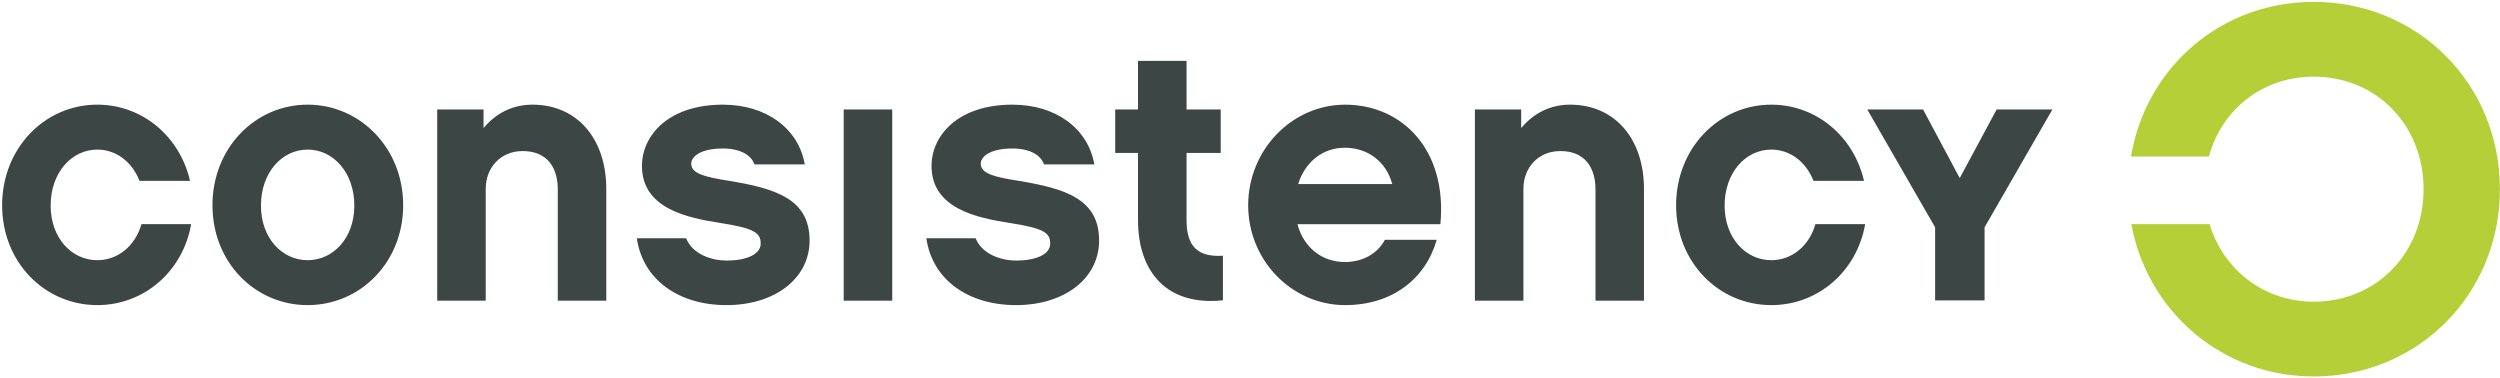 <?xml version="1.0" encoding="UTF-8"?>
<svg width="337px" height="51px" viewBox="0 0 337 51" version="1.1" xmlns="http://www.w3.org/2000/svg" xmlns:xlink="http://www.w3.org/1999/xlink">
    <!-- Generator: Sketch 44.1 (41455) - http://www.bohemiancoding.com/sketch -->
    <title>logo-desktop</title>
    <desc>Created with Sketch.</desc>
    <defs></defs>
    <g id="Startseite" stroke="none" stroke-width="1" fill="white" fill-rule="evenodd">
        <g id="Logo">
            <path d="M311.884,0.252 C299.354,0.252 289.261,9.115 287.257,21.104 L297.76,21.104 C299.5,14.74 304.993,10.331 311.884,10.331 C320.33,10.331 326.7,16.854 326.7,25.496 C326.7,34.143 320.33,40.668 311.884,40.668 C305.152,40.668 299.719,36.347 297.848,30.217 L287.3,30.217 C289.473,41.983 299.507,50.747 311.884,50.747 C325.962,50.747 336.989,39.655 336.989,25.496 C336.989,11.341 325.962,0.252 311.884,0.252" id="Fill-166" fill="#B4CF38"></path>
            <path d="M25.768,30.217 C24.651,36.603 19.397,41.129 13.12,41.129 C6.037,41.129 0.286,35.372 0.286,27.669 C0.286,19.965 6.037,14.107 13.12,14.107 C19.155,14.107 24.238,18.363 25.617,24.385 L18.808,24.385 C17.802,21.797 15.63,20.164 13.12,20.164 C9.651,20.164 6.827,23.268 6.827,27.718 C6.827,32.07 9.651,35.073 13.12,35.073 C15.873,35.073 18.218,33.177 19.068,30.217 L25.768,30.217 Z M251.424,30.217 C250.305,36.603 245.052,41.129 238.773,41.129 C231.69,41.129 225.939,35.372 225.939,27.669 C225.939,19.965 231.69,14.107 238.773,14.107 C244.808,14.107 249.891,18.363 251.27,24.385 L244.464,24.385 C243.452,21.797 241.286,20.164 238.773,20.164 C235.303,20.164 232.479,23.268 232.479,27.718 C232.479,32.07 235.303,35.073 238.773,35.073 C241.527,35.073 243.87,33.177 244.719,30.217 L251.424,30.217 Z M276.661,14.758 L267.52,30.644 L267.52,40.491 L260.855,40.491 L260.855,30.644 L251.709,14.758 L259.232,14.758 L264.171,24.013 L269.146,14.758 L276.661,14.758 Z M221.608,40.527 L215.07,40.527 L215.07,25.465 C215.07,23.968 214.618,20.365 210.311,20.365 C207.383,20.365 205.356,22.569 205.356,25.465 L205.356,40.527 L198.814,40.527 L198.814,14.759 L205.055,14.759 L205.055,17.261 C206.692,15.311 208.921,14.107 211.648,14.107 C217.639,14.107 221.608,18.662 221.608,25.465 L221.608,40.527 Z M174.893,30.218 C175.739,33.372 178.209,35.321 181.286,35.321 C183.463,35.321 185.59,34.372 186.686,32.321 L193.668,32.321 C192.18,37.577 187.673,41.129 181.333,41.129 C174.153,41.129 168.254,35.123 168.254,27.667 C168.254,20.214 174.153,14.109 181.333,14.109 C188.861,14.109 195.106,20.017 194.167,30.218 L174.893,30.218 Z M187.673,24.816 C186.883,21.814 184.406,19.914 181.286,19.914 C178.309,19.914 175.935,21.814 174.989,24.816 L187.673,24.816 Z M164.852,40.479 C157.368,41.277 153.403,36.727 153.403,29.673 L153.403,20.614 L150.331,20.614 L150.331,14.758 L153.403,14.758 L153.403,8.205 L159.948,8.205 L159.948,14.758 L164.552,14.758 L164.552,20.614 L159.948,20.614 L159.948,29.72 C159.948,33.322 161.579,34.673 164.852,34.472 L164.852,40.479 Z M136.965,41.129 C130.476,41.129 125.666,37.676 124.873,32.12 L131.513,32.12 C132.407,34.325 135.03,35.124 136.965,35.124 C139.588,35.124 141.57,34.325 141.57,32.828 C141.57,31.371 140.678,30.77 136.221,30.071 C131.659,29.367 125.571,28.118 125.571,22.362 C125.571,18.311 129.088,14.107 136.469,14.107 C142.313,14.107 146.673,17.312 147.517,22.163 L140.73,22.163 C140.335,20.964 138.899,20.017 136.469,20.017 C133.448,20.017 132.206,21.115 132.206,22.062 C132.206,23.418 134.089,23.866 137.263,24.365 C143.606,25.415 148.16,26.819 148.16,32.419 C148.16,37.525 143.502,41.129 136.965,41.129 L136.965,41.129 Z M113.733,40.527 L120.272,40.527 L120.272,14.758 L113.733,14.758 L113.733,40.527 Z M97.934,41.129 C91.446,41.129 86.64,37.676 85.844,32.12 L92.489,32.12 C93.374,34.325 96.004,35.124 97.934,35.124 C100.557,35.124 102.541,34.325 102.541,32.828 C102.541,31.371 101.647,30.77 97.194,30.071 C92.632,29.367 86.535,28.118 86.535,22.362 C86.535,18.311 90.057,14.107 97.44,14.107 C103.281,14.107 107.643,17.312 108.485,22.163 L101.698,22.163 C101.302,20.964 99.865,20.017 97.44,20.017 C94.416,20.017 93.177,21.115 93.177,22.062 C93.177,23.418 95.062,23.866 98.231,24.365 C104.575,25.415 109.132,26.819 109.132,32.419 C109.132,37.525 104.475,41.129 97.934,41.129 L97.934,41.129 Z M81.727,40.527 L75.188,40.527 L75.188,25.465 C75.188,23.968 74.74,20.365 70.428,20.365 C67.508,20.365 65.475,22.569 65.475,25.465 L65.475,40.527 L58.936,40.527 L58.936,14.759 L65.181,14.759 L65.181,17.261 C66.812,15.311 69.047,14.107 71.771,14.107 C77.762,14.107 81.727,18.662 81.727,25.465 L81.727,40.527 Z M54.348,27.669 C54.348,35.372 48.553,41.129 41.469,41.129 C34.386,41.129 28.639,35.372 28.639,27.669 C28.639,19.965 34.386,14.107 41.469,14.107 C48.553,14.107 54.348,19.965 54.348,27.669 L54.348,27.669 Z M47.763,27.718 C47.763,23.268 44.936,20.164 41.469,20.164 C37.999,20.164 35.177,23.268 35.177,27.718 C35.177,32.07 37.999,35.073 41.469,35.073 C44.936,35.073 47.763,32.07 47.763,27.718 L47.763,27.718 Z" id="Fill-167" fill="#3B4645"></path>
        </g>
    </g>
</svg>
